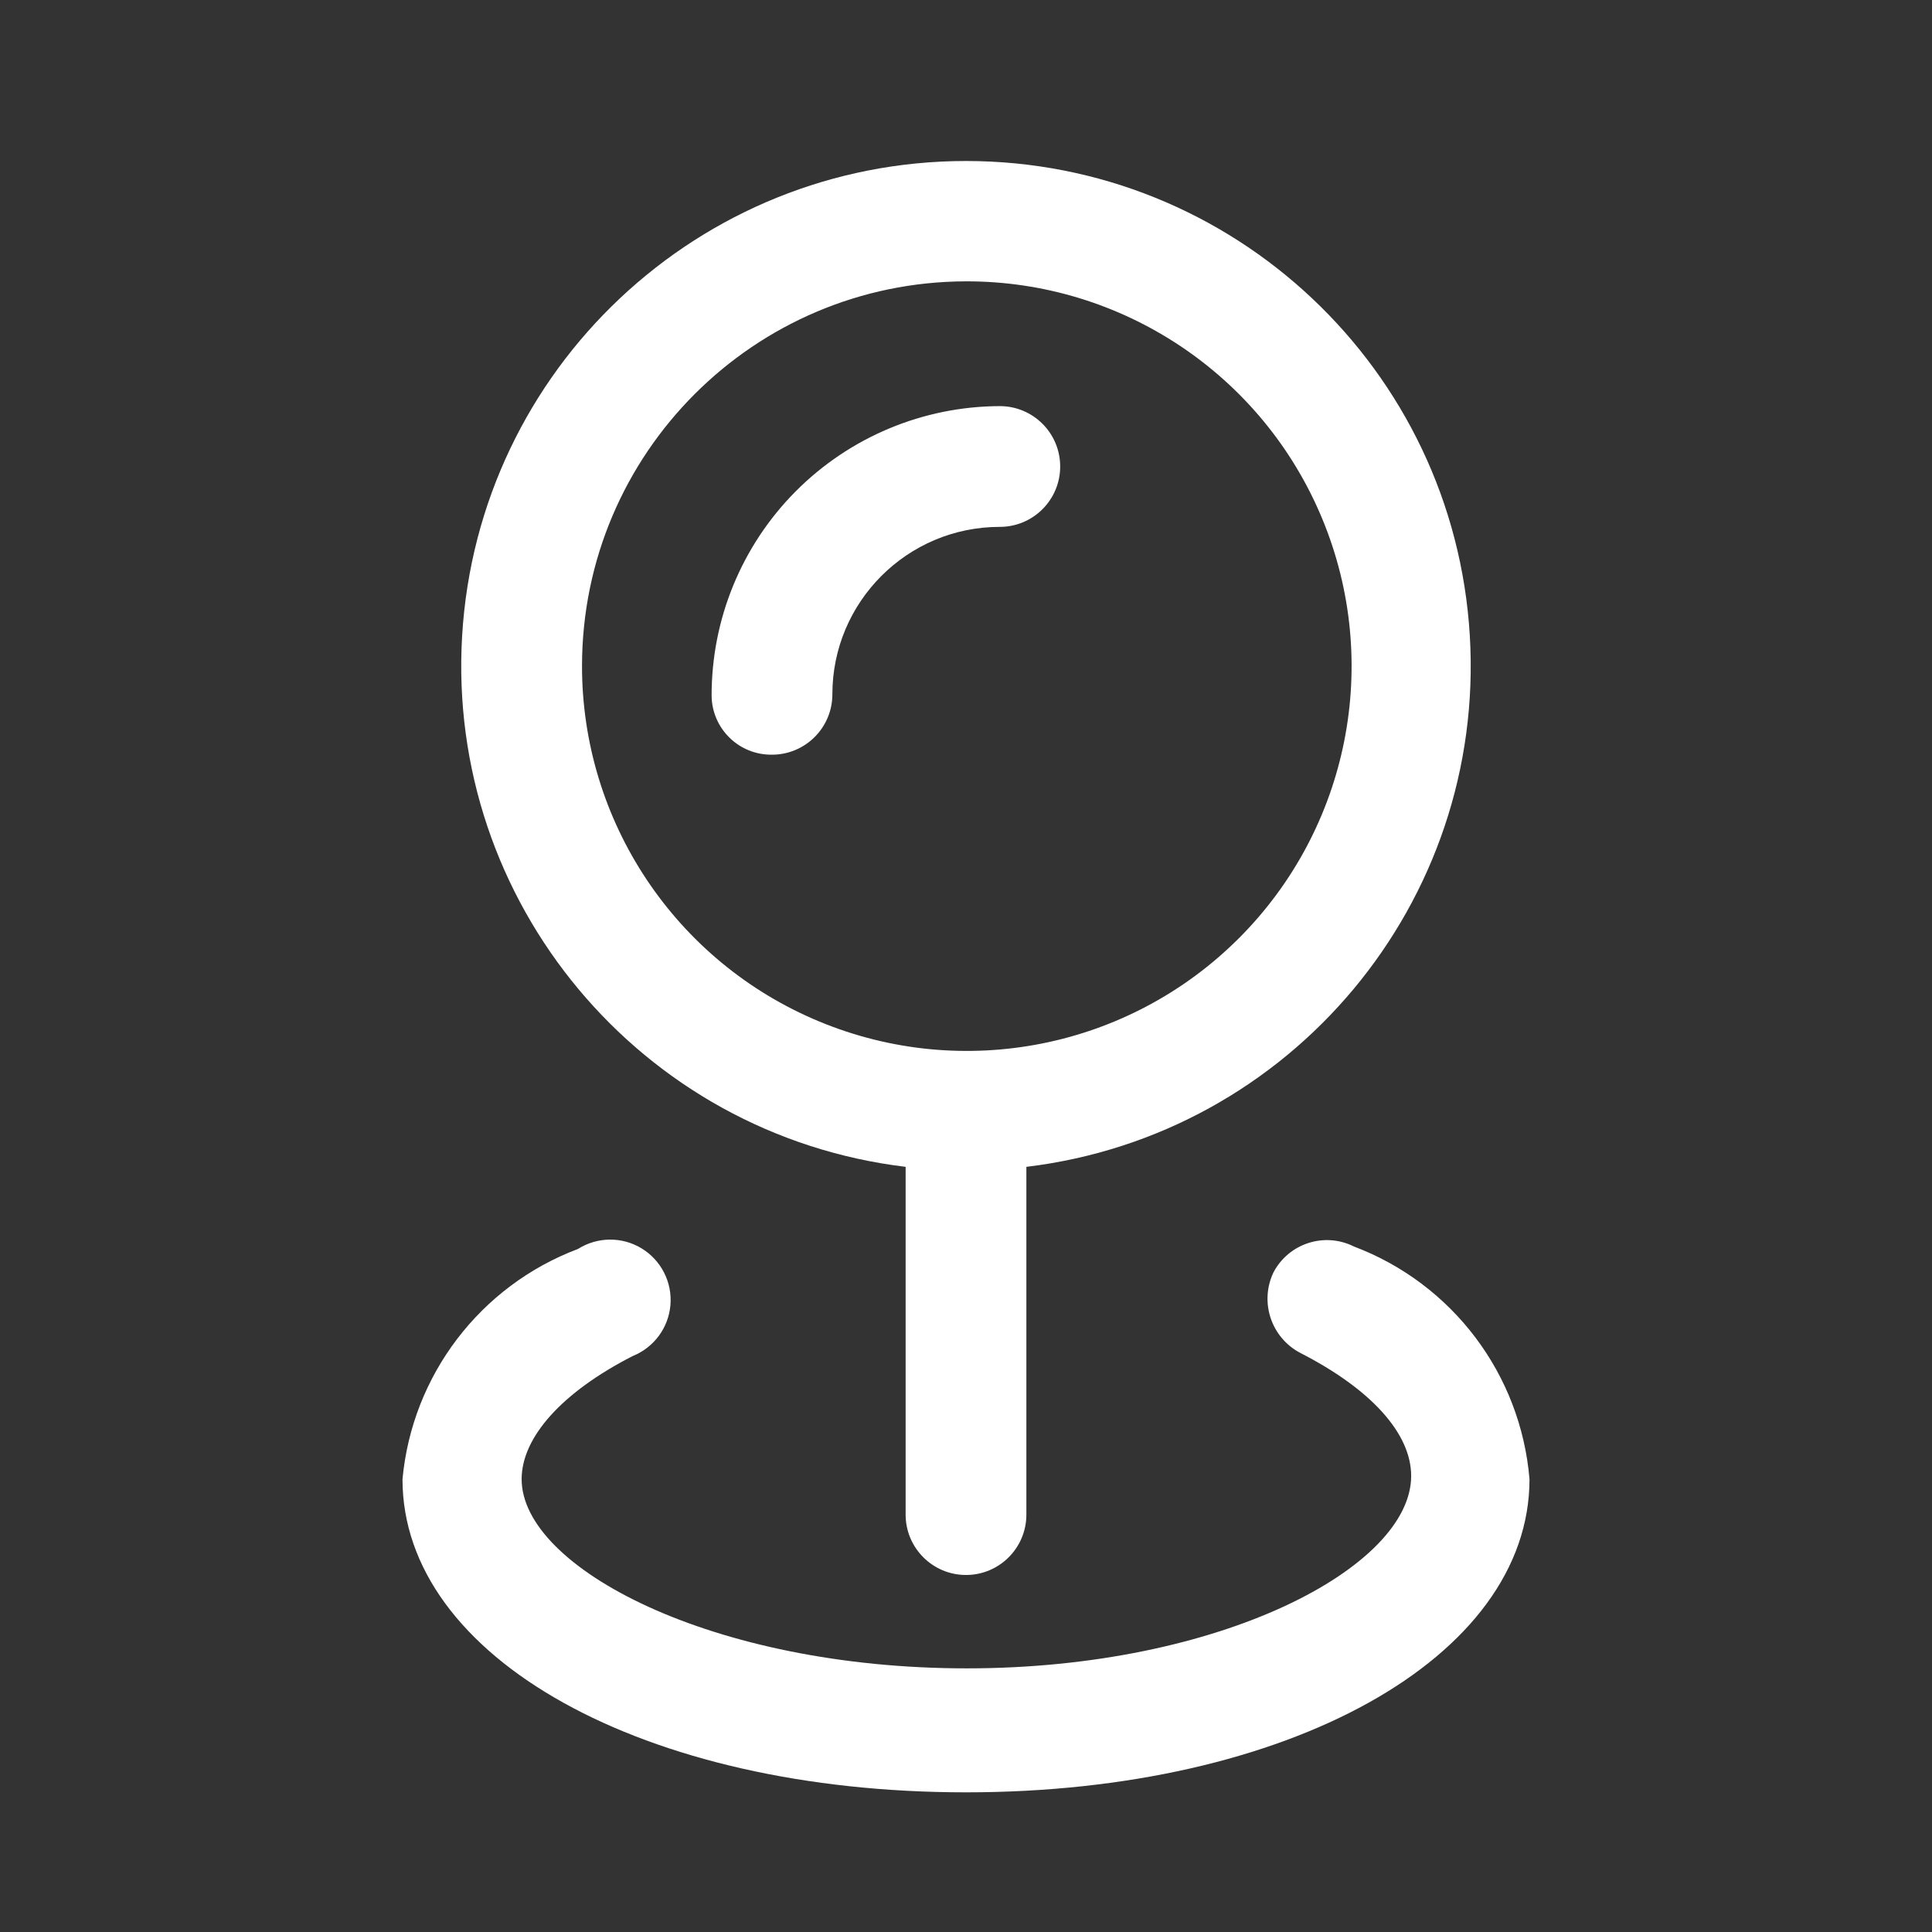 <?xml version="1.0" encoding="UTF-8"?> <svg xmlns="http://www.w3.org/2000/svg" width="48" height="48" viewBox="0 0 48 48" fill="none"><rect x="0" y="0" width="48" height="48" fill="#333333" stroke="none"/><path d="M33.64 30.97C32.91 30.603 32.021 30.888 31.64 31.61C31.288 32.346 31.579 33.228 32.3 33.61C34.06 34.51 35.06 35.61 35.06 36.67C35.06 38.93 30.34 41.45 24.02 41.45C17.7 41.45 12.96 38.95 12.96 36.75C12.96 35.71 13.96 34.59 15.72 33.69C16.248 33.478 16.611 32.986 16.657 32.42C16.703 31.853 16.425 31.309 15.938 31.014C15.452 30.72 14.841 30.726 14.36 31.03C11.932 31.945 10.239 34.166 10 36.75C10 41.19 16 44.53 24 44.53C32 44.53 38 41.19 38 36.75C37.783 34.144 36.087 31.895 33.64 30.97Z" fill="white"></path><path fill-rule="evenodd" clip-rule="evenodd" d="M22.5 37.63V28.99C15.914 28.196 11.085 22.411 11.482 15.789C11.88 9.167 17.366 4 24 4C30.634 4 36.12 9.167 36.517 15.789C36.915 22.411 32.086 28.196 25.5 28.99V37.63C25.5 38.458 24.828 39.13 24 39.13C23.172 39.13 22.5 38.458 22.5 37.63ZM32.848 12.882C31.364 9.308 27.87 6.982 24 6.99C18.736 7.001 14.471 11.266 14.46 16.53C14.452 20.4 16.778 23.894 20.352 25.378C23.926 26.863 28.043 26.047 30.78 23.31C33.517 20.573 34.333 16.456 32.848 12.882Z" fill="white"></path><path d="M19.18 18.75C20.008 18.75 20.68 18.078 20.68 17.25C20.68 14.953 22.543 13.09 24.84 13.09C25.668 13.09 26.34 12.418 26.34 11.59C26.34 10.761 25.668 10.09 24.84 10.09C22.936 10.095 21.112 10.857 19.769 12.207C18.426 13.557 17.675 15.386 17.68 17.29C17.685 17.683 17.846 18.057 18.128 18.331C18.409 18.605 18.788 18.755 19.18 18.75Z" fill="white"></path></svg> 